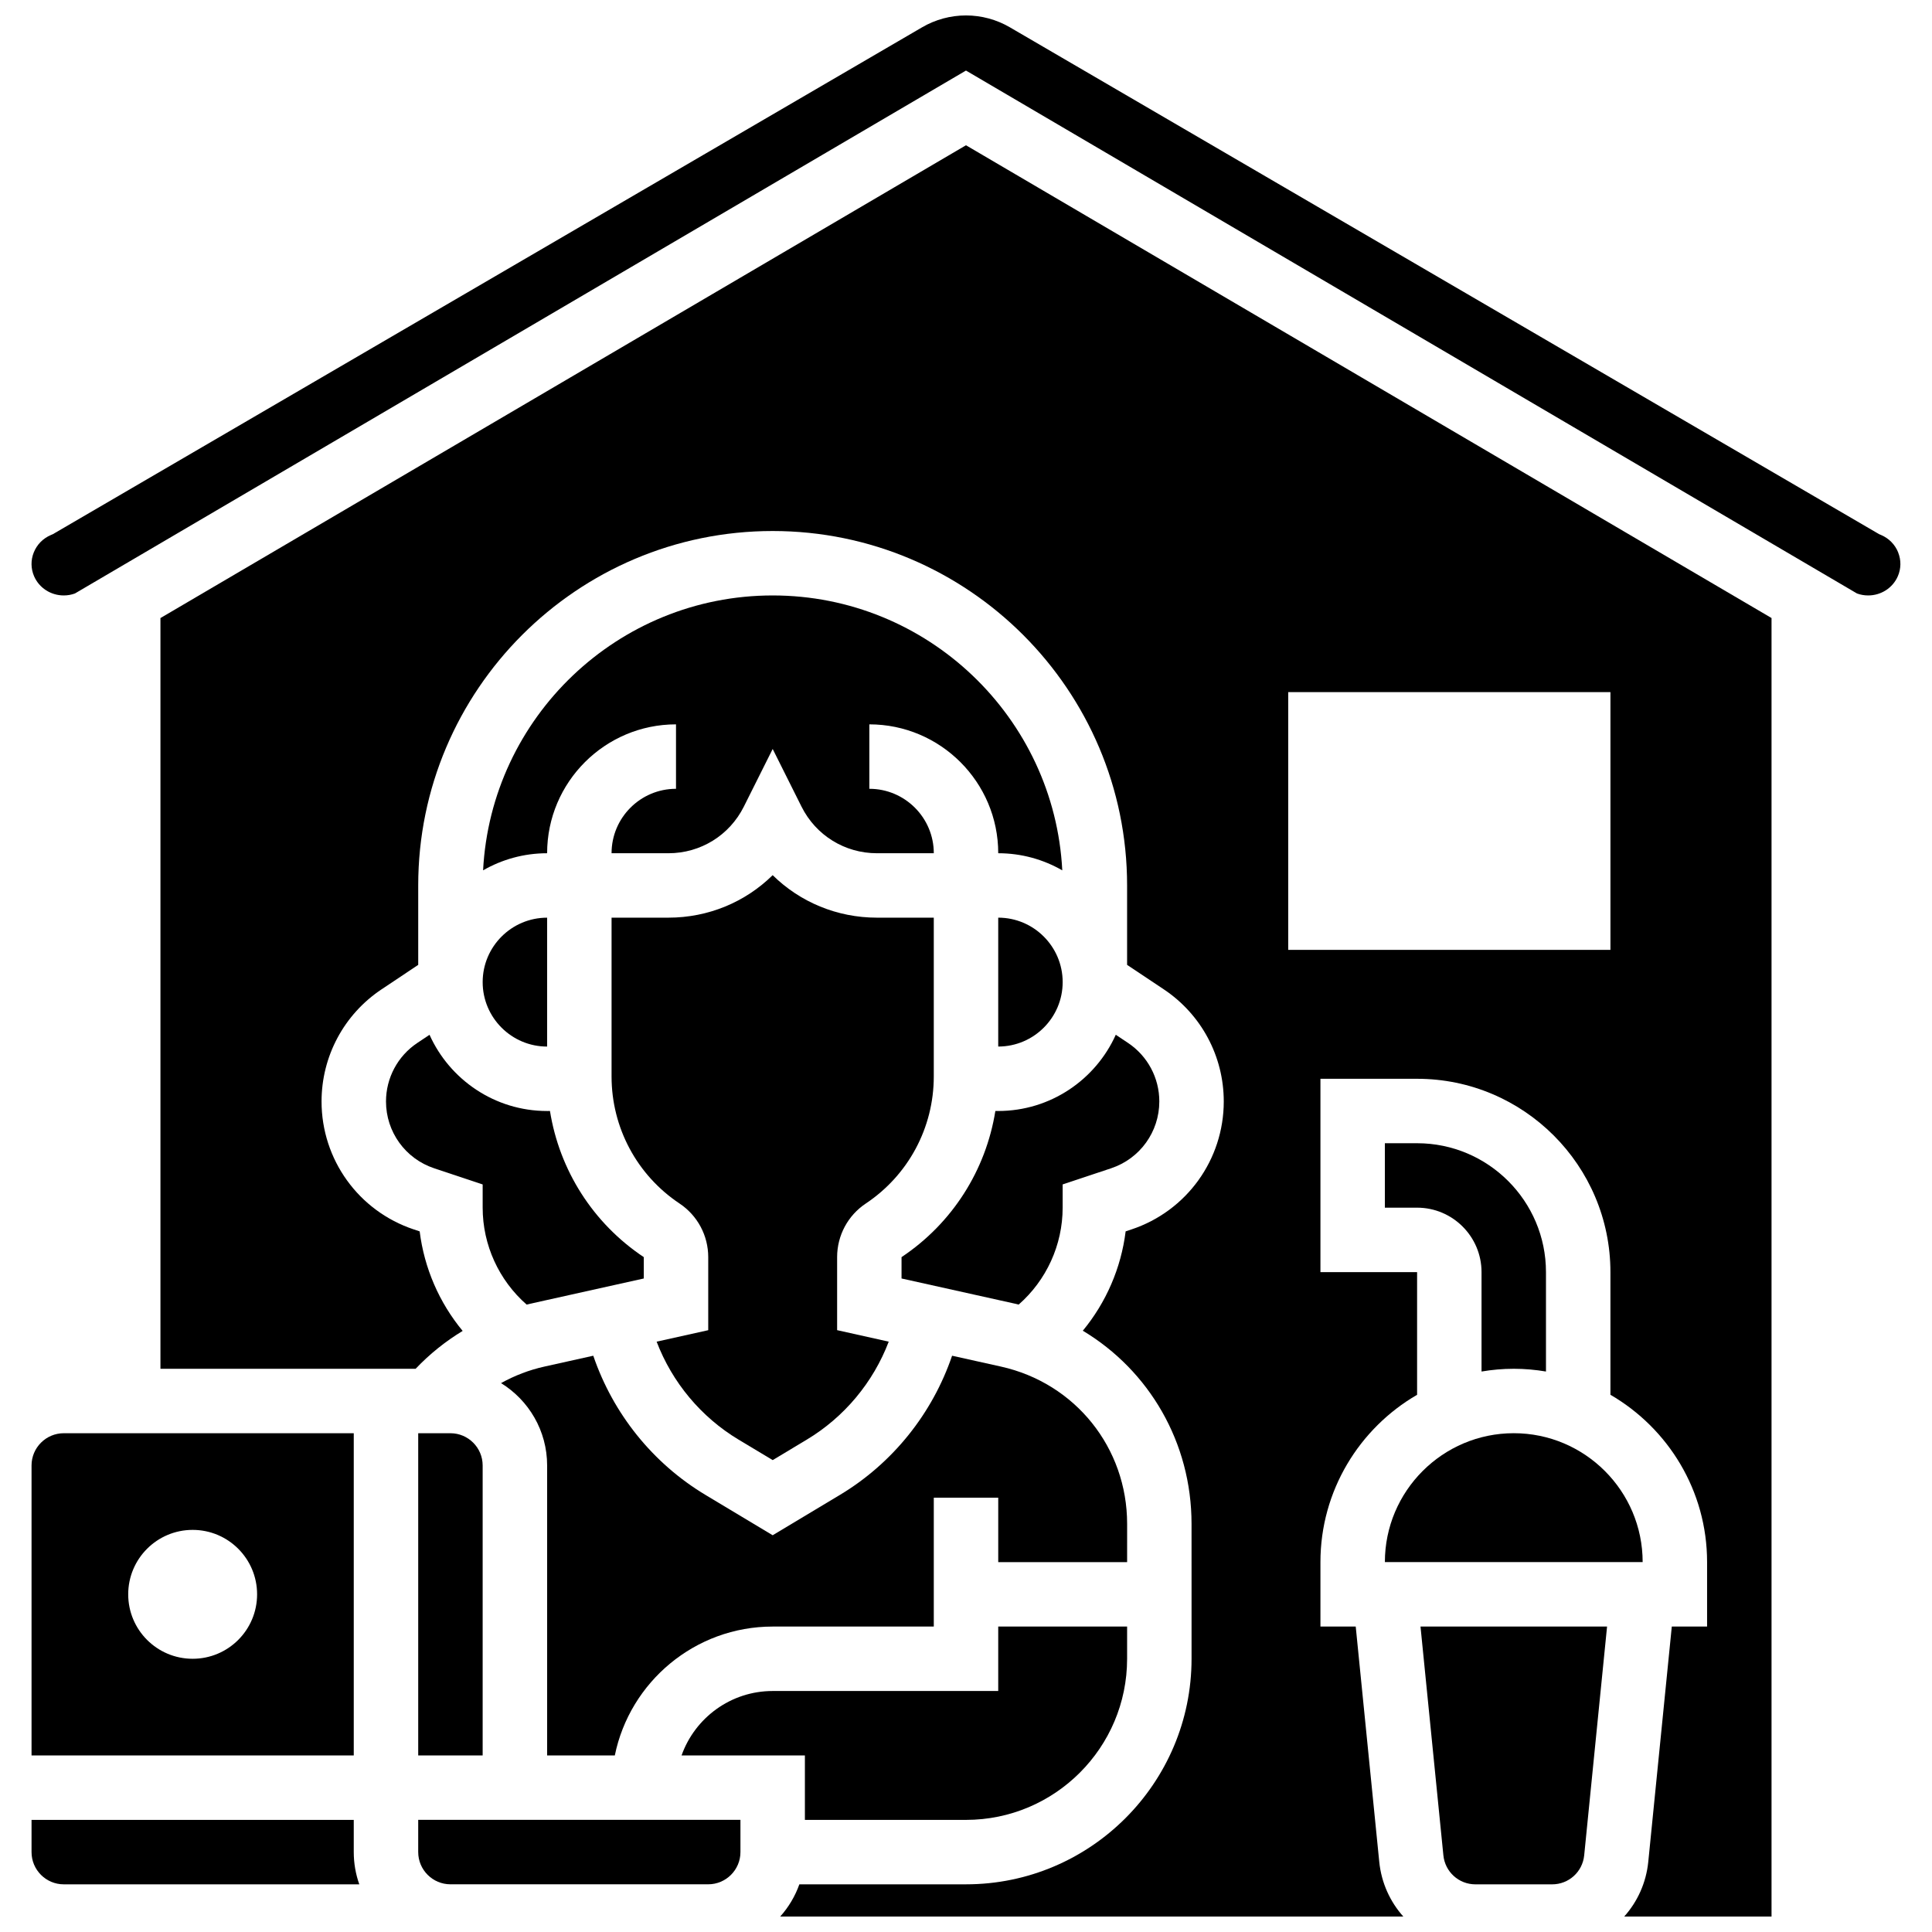 <?xml version="1.0" encoding="UTF-8"?>
<!-- Uploaded to: ICON Repo, www.iconrepo.com, Generator: ICON Repo Mixer Tools -->
<svg width="800px" height="800px" version="1.1" viewBox="144 144 512 512" xmlns="http://www.w3.org/2000/svg">
 <defs>
  <clipPath id="b">
   <path d="m152 148.09h496v153.91h-496z"/>
  </clipPath>
  <clipPath id="a">
   <path d="m186 182h428v469.9h-428z"/>
  </clipPath>
 </defs>
 <path d="m545.16 506.74c2.91 0 5.758 0.258 8.539 0.727v-26.344c0-18.836-15.324-34.156-34.156-34.156h-8.539v17.078h8.539c9.418 0 17.078 7.66 17.078 17.078v26.344c2.781-0.473 5.629-0.727 8.539-0.727z"/>
 <path d="m442.7 547.84c0-20.168-13.746-37.305-33.434-41.68l-12.953-2.879c-5.223 15.32-15.73 28.484-29.746 36.895l-17.797 10.68-17.801-10.68c-14.012-8.406-24.523-21.574-29.746-36.895l-12.953 2.879c-4.031 0.895-7.902 2.383-11.488 4.379 7.32 4.516 12.211 12.605 12.211 21.82v76.852h17.938c3.969-19.465 21.219-34.156 41.836-34.156h42.695v-34.156h17.078v17.078h34.156z"/>
 <path d="m373.45 462.94c11.277-7.519 18.012-20.098 18.012-33.656v-42.094h-15.062c-10.574 0-20.398-4.133-27.633-11.262-7.234 7.129-17.059 11.262-27.633 11.262h-15.062v42.098c0 13.555 6.734 26.137 18.012 33.656 4.762 3.176 7.606 8.484 7.606 14.211v19.359l-13.676 3.039c4.109 10.766 11.746 19.98 21.742 25.98l9.012 5.41 9.012-5.41c9.996-5.996 17.633-15.211 21.742-25.98l-13.676-3.047v-19.359c0-5.723 2.844-11.035 7.606-14.207z"/>
 <path d="m348.77 301.8c-41.035 0-74.656 32.324-76.746 72.848 5-2.875 10.793-4.531 16.969-4.531 0-18.836 15.324-34.156 34.156-34.156v17.078c-9.418 0-17.078 7.66-17.078 17.078h15.062c8.523 0 16.184-4.734 19.996-12.359l7.641-15.273 7.637 15.273c3.812 7.625 11.473 12.359 19.996 12.359h15.062c0-9.418-7.66-17.078-17.078-17.078v-17.078c18.836 0 34.156 15.324 34.156 34.156 6.176 0 11.969 1.656 16.973 4.535-2.09-40.523-35.715-72.852-76.746-72.852z"/>
 <path d="m408.54 387.19v34.156c9.418 0 17.078-7.66 17.078-17.078s-7.664-17.078-17.078-17.078z"/>
 <path d="m237.75 626.29h-85.391v8.539c0 4.707 3.832 8.539 8.539 8.539h78.32c-0.949-2.672-1.469-5.547-1.469-8.539z"/>
 <path d="m237.75 523.82h-76.852c-4.707 0-8.539 3.832-8.539 8.539v76.852h85.391zm-42.695 59.773c-9.434 0-17.078-7.644-17.078-17.078 0-9.434 7.644-17.078 17.078-17.078s17.078 7.644 17.078 17.078c0 9.434-7.644 17.078-17.078 17.078z"/>
 <path d="m254.83 634.82c0 4.707 3.832 8.539 8.539 8.539h68.316c4.707 0 8.539-3.832 8.539-8.539v-8.539h-85.395z"/>
 <path d="m400 626.29c23.543 0 42.695-19.152 42.695-42.695v-8.539h-34.156v17.078h-59.773c-11.133 0-20.625 7.141-24.148 17.078h32.688v17.078z"/>
 <path d="m451.23 435.9c0-6.25-3.106-12.055-8.309-15.523l-3.227-2.152c-5.348 11.895-17.297 20.199-31.16 20.199h-0.754c-2.512 15.688-11.398 29.75-24.863 38.727v5.66l30.047 6.676c0.336 0.074 0.66 0.164 0.992 0.242 7.356-6.453 11.656-15.801 11.656-25.688v-6.156l12.859-4.285c7.629-2.543 12.758-9.656 12.758-17.699z"/>
 <path d="m288.99 421.35v-34.156c-9.418 0-17.078 7.66-17.078 17.078 0 9.414 7.664 17.078 17.078 17.078z"/>
 <g clip-path="url(#b)">
  <path d="m647.04 290.4c-0.84-2.094-2.453-3.738-4.551-4.629l-0.5-0.211-0.469-0.273-229.91-134.06c-3.519-2.051-7.539-3.137-11.613-3.137-4.078 0-8.094 1.086-11.617 3.137l-230.38 134.34-0.5 0.211c-2.098 0.891-3.711 2.531-4.551 4.625-0.82 2.047-0.789 4.285 0.082 6.301 1.34 3.094 4.43 5.094 7.867 5.094 1.016 0 2.008-0.176 2.957-0.52l236.14-138.58 236.13 138.58c0.949 0.348 1.941 0.52 2.957 0.52 3.438 0 6.523-2 7.867-5.098 0.871-2.012 0.902-4.246 0.082-6.297z"/>
 </g>
 <path d="m579.32 557.97c0-18.836-15.324-34.156-34.156-34.156-18.836 0-34.156 15.324-34.156 34.156z"/>
 <g clip-path="url(#a)">
  <path d="m186.52 307.79v198.95h67.625c3.691-3.891 7.894-7.266 12.465-10.031-6.199-7.492-10.184-16.641-11.391-26.379l-1.57-0.523c-14.613-4.875-24.434-18.5-24.434-33.902 0-11.977 5.949-23.09 15.914-29.73l9.703-6.473v-21.047c0-51.793 42.137-93.93 93.93-93.93s93.93 42.137 93.93 93.93v21.047l9.703 6.469c9.965 6.644 15.914 17.758 15.914 29.73 0 15.406-9.82 29.027-24.434 33.902l-1.57 0.523c-1.203 9.719-5.176 18.844-11.348 26.328 17.578 10.547 28.812 29.625 28.812 51.184l0.004 18.676v17.078c0 32.961-26.812 59.773-59.773 59.773h-44.164c-1.129 3.18-2.867 6.074-5.074 8.539h165.13c-3.492-3.914-5.82-8.922-6.379-14.531l-6.234-62.32h-9.352v-17.078c0-18.922 10.32-35.469 25.617-44.344v-32.508h-25.617v-51.234h25.617c28.25 0 51.234 22.984 51.234 51.234v32.508c15.301 8.875 25.617 25.422 25.617 44.344v17.078h-9.352l-6.234 62.324c-0.559 5.606-2.883 10.617-6.379 14.531l39.043-0.004v-344.12l-213.48-125.29zm298.87 19.629h85.391v68.312h-85.391z"/>
 </g>
 <path d="m526.51 635.68c0.438 4.383 4.09 7.691 8.496 7.691h20.324c4.406 0 8.059-3.305 8.496-7.691l6.062-60.625h-49.441z"/>
 <path d="m257.83 418.23-3.227 2.152c-5.199 3.469-8.309 9.27-8.309 15.523 0 8.043 5.125 15.156 12.758 17.699l12.859 4.285v6.156c0 9.891 4.301 19.234 11.656 25.688 0.332-0.078 0.66-0.168 0.996-0.242l30.047-6.68v-5.66c-13.469-8.977-22.352-23.039-24.863-38.727l-0.758 0.004c-13.859 0-25.812-8.305-31.16-20.199z"/>
 <path d="m254.83 523.82v85.391h17.078v-76.852c0-4.707-3.832-8.539-8.539-8.539z"/>
</svg>